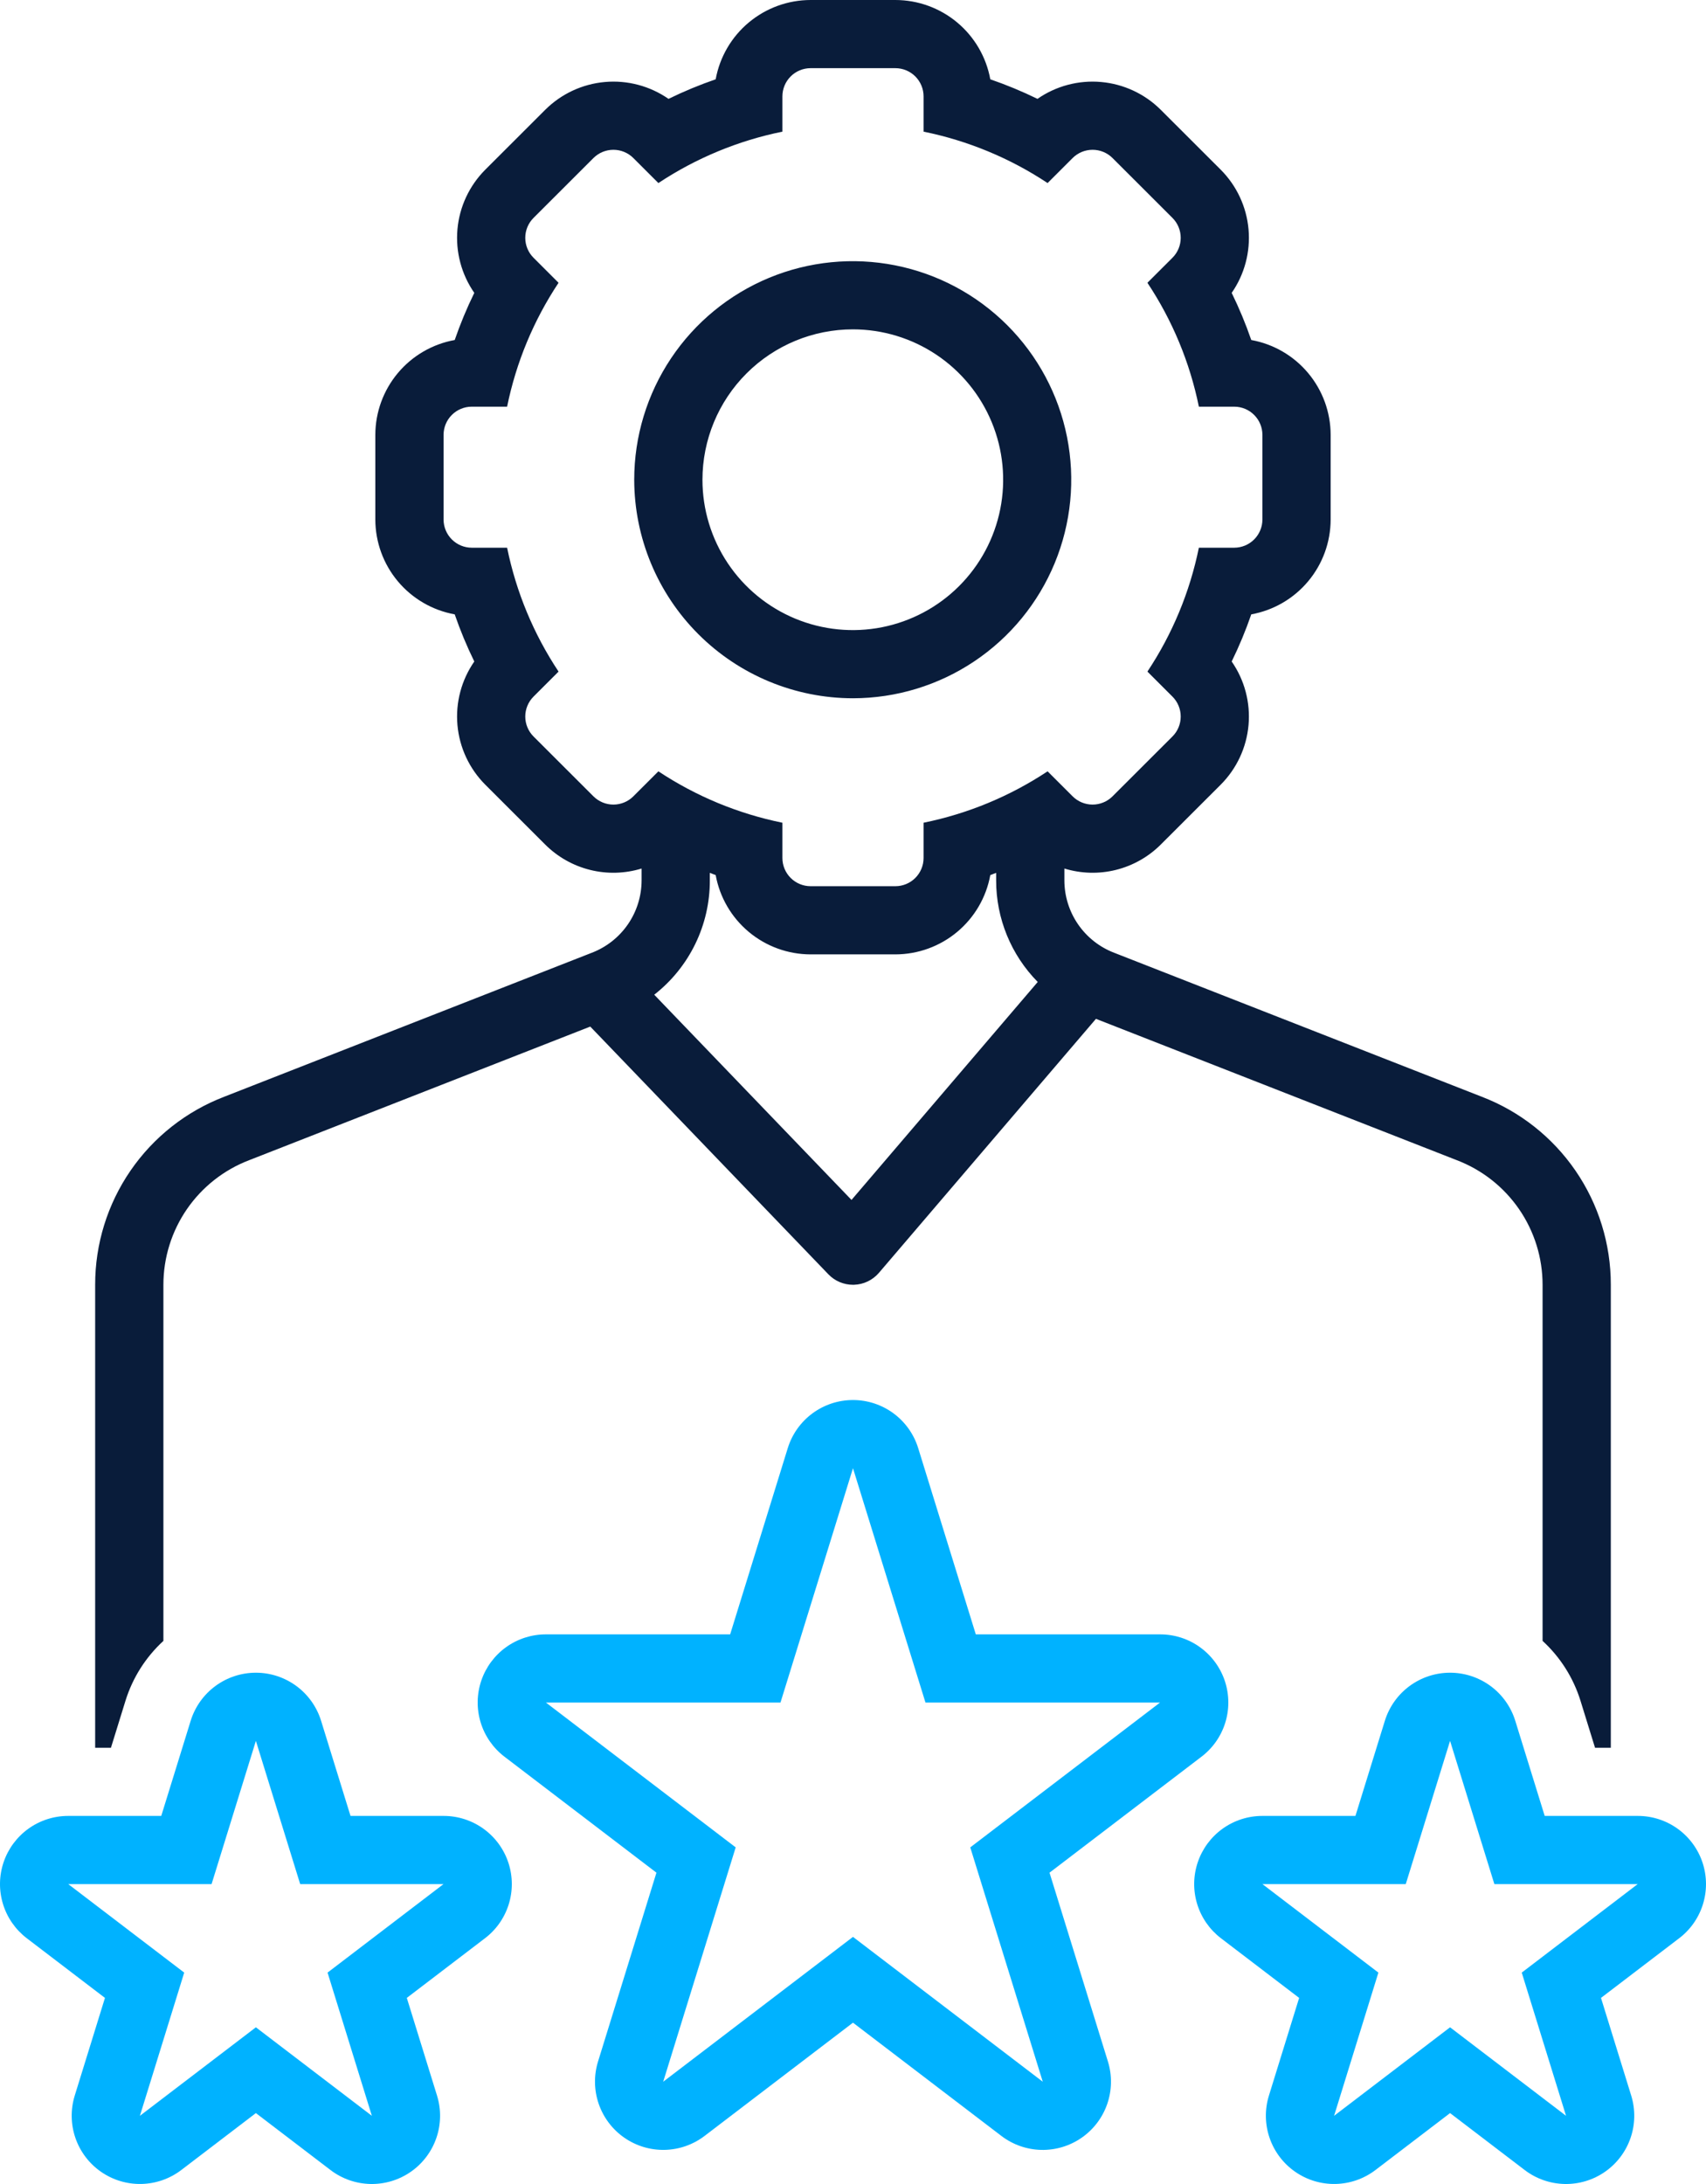 <svg width="400" height="512" viewBox="0 0 400 512" fill="none" xmlns="http://www.w3.org/2000/svg">
<path d="M199.995 163.697C210.126 163.686 220.026 160.671 228.443 155.034C236.861 149.398 243.419 141.392 247.288 132.029C251.156 122.667 252.163 112.367 250.179 102.432C248.196 92.498 243.312 83.374 236.144 76.215C228.977 69.055 219.847 64.182 209.911 62.21C199.974 60.238 189.675 61.256 180.317 65.135C170.959 69.015 162.96 75.582 157.333 84.006C151.706 92.43 148.703 102.333 148.703 112.464C148.726 126.055 154.14 139.081 163.755 148.686C173.371 158.291 186.404 163.689 199.995 163.697ZM199.995 77.211C206.966 77.219 213.777 79.293 219.569 83.171C225.361 87.05 229.874 92.558 232.536 99.001C235.198 105.443 235.89 112.53 234.525 119.365C233.161 126.201 229.8 132.479 224.868 137.405C219.937 142.331 213.655 145.684 206.818 147.041C199.981 148.398 192.895 147.698 186.455 145.029C180.016 142.359 174.513 137.841 170.641 132.045C166.769 126.248 164.702 119.434 164.702 112.463C164.708 103.109 168.429 94.139 175.048 87.528C181.666 80.917 190.64 77.206 199.995 77.211Z" fill="#091C3A"/>
<path d="M384.01 425.71H362.18L355.278 403.4C354.266 400.137 352.236 397.283 349.486 395.256C346.735 393.23 343.409 392.137 339.992 392.137C336.576 392.137 333.249 393.23 330.498 395.256C327.748 397.283 325.718 400.137 324.706 403.4L317.804 425.71H295.994C292.65 425.706 289.389 426.751 286.671 428.698C283.952 430.645 281.913 433.396 280.84 436.564C279.768 439.731 279.716 443.154 280.692 446.353C281.668 449.551 283.623 452.362 286.281 454.391L304.605 468.373L297.513 491.296C296.517 494.536 296.576 498.008 297.68 501.212C298.785 504.416 300.878 507.186 303.659 509.124C306.44 511.061 309.764 512.066 313.152 511.992C316.541 511.918 319.818 510.77 322.512 508.714L339.992 495.376L357.472 508.714C360.165 510.772 363.443 511.922 366.832 511.996C370.221 512.071 373.547 511.067 376.328 509.129C379.109 507.191 381.203 504.419 382.307 501.214C383.411 498.009 383.468 494.536 382.471 491.296L375.379 468.373L393.45 454.584C396.172 452.595 398.195 449.796 399.229 446.587C400.263 443.379 400.256 439.925 399.209 436.721C398.161 433.517 396.127 430.726 393.397 428.748C390.667 426.771 387.381 425.707 384.01 425.71ZM356.798 462.441L367.185 496.014L339.992 475.265L312.8 496.014L323.186 462.441L295.994 441.691H329.605L339.992 408.118L350.378 441.691H383.99L356.798 462.441Z" fill="#00B2FF"/>
<path d="M246.077 439.017L281.452 412.023C284.174 410.034 286.197 407.235 287.231 404.026C288.265 400.818 288.258 397.364 287.211 394.16C286.163 390.956 284.129 388.166 281.399 386.188C278.669 384.21 275.383 383.146 272.012 383.149H228.793L215.281 339.474C214.269 336.211 212.239 333.357 209.489 331.331C206.738 329.304 203.411 328.211 199.995 328.211C196.579 328.211 193.252 329.304 190.501 331.331C187.751 333.357 185.721 336.211 184.709 339.474L171.197 383.149H127.998C124.654 383.145 121.393 384.191 118.674 386.138C115.956 388.085 113.917 390.836 112.844 394.003C111.772 397.17 111.72 400.594 112.696 403.792C113.672 406.99 115.627 409.802 118.285 411.83L153.913 439.017L140.212 483.305C139.216 486.544 139.274 490.016 140.379 493.22C141.484 496.424 143.577 499.195 146.358 501.132C149.139 503.07 152.463 504.074 155.851 504C159.24 503.927 162.517 502.779 165.211 500.722L199.995 474.18L234.779 500.722C237.472 502.781 240.75 503.93 244.139 504.005C247.529 504.079 250.854 503.075 253.635 501.137C256.417 499.199 258.51 496.428 259.614 493.223C260.719 490.018 260.776 486.544 259.778 483.305L246.077 439.017ZM244.492 488.023L199.995 454.069L155.498 488.023L172.494 433.085L127.998 399.131H182.999L199.995 344.192L216.991 399.131H271.992L227.495 433.085L244.492 488.023Z" fill="#00B2FF"/>
<path d="M104.014 425.71H82.184L75.282 403.4C74.27 400.137 72.24 397.283 69.49 395.256C66.739 393.23 63.413 392.137 59.996 392.137C56.58 392.137 53.253 393.23 50.502 395.256C47.752 397.283 45.722 400.137 44.71 403.4L37.808 425.71H15.998C12.654 425.706 9.393 426.751 6.674 428.698C3.956 430.645 1.917 433.396 0.844 436.564C-0.228 439.731 -0.28 443.154 0.696 446.353C1.672 449.551 3.627 452.362 6.285 454.391L24.609 468.373L17.517 491.296C16.521 494.536 16.58 498.008 17.684 501.212C18.789 504.416 20.882 507.186 23.663 509.124C26.444 511.061 29.768 512.066 33.156 511.992C36.545 511.918 39.822 510.77 42.516 508.714L59.996 495.376L77.476 508.714C80.169 510.772 83.447 511.922 86.836 511.996C90.225 512.071 93.55 511.067 96.332 509.129C99.113 507.191 101.207 504.419 102.311 501.214C103.415 498.009 103.472 494.536 102.474 491.296L95.383 468.373L113.454 454.584C116.176 452.595 118.199 449.796 119.233 446.587C120.267 443.379 120.26 439.925 119.213 436.721C118.165 433.517 116.131 430.726 113.401 428.748C110.671 426.771 107.385 425.707 104.014 425.71ZM76.802 462.441L87.189 496.014L59.996 475.265L32.804 496.014L43.19 462.441L15.998 441.691H49.609L59.996 408.118L70.382 441.691H103.994L76.802 462.441Z" fill="#00B2FF"/>
<path d="M29.431 398.682C31.104 393.312 34.168 388.482 38.312 384.68V301.169C38.317 294.839 40.244 288.66 43.836 283.448C47.429 278.237 52.518 274.239 58.432 271.982L138.397 240.664L194.228 298.738C194.975 299.515 195.87 300.133 196.862 300.555C197.853 300.977 198.92 301.194 199.997 301.194L200.232 301.19C201.348 301.157 202.446 300.891 203.453 300.409C204.461 299.927 205.357 299.239 206.083 298.39L256.962 238.85L341.562 271.982C347.476 274.239 352.566 278.237 356.158 283.448C359.751 288.66 361.677 294.839 361.683 301.168V384.679C365.827 388.481 368.89 393.311 370.563 398.68L373.981 409.728H377.682V301.169C377.688 291.623 374.798 282.299 369.392 274.432C363.986 266.564 356.319 260.522 347.406 257.105L261.28 223.377C257.838 222.066 254.875 219.741 252.782 216.709C250.69 213.678 249.567 210.083 249.562 206.399V203.612C253.486 204.813 257.663 204.924 261.645 203.933C265.627 202.942 269.265 200.886 272.168 197.985L286.212 183.957C289.957 180.208 292.267 175.263 292.738 169.984C293.209 164.706 291.811 159.43 288.789 155.077C290.544 151.491 292.078 147.801 293.38 144.027C298.595 143.084 303.314 140.342 306.715 136.279C310.116 132.215 311.984 127.087 311.993 121.788V101.949C311.984 96.65 310.116 91.522 306.715 87.458C303.314 83.394 298.595 80.652 293.38 79.71C292.078 75.936 290.544 72.245 288.789 68.66C291.811 64.307 293.209 59.031 292.738 53.752C292.268 48.474 289.958 43.529 286.213 39.78L272.168 25.751C268.413 22.004 263.461 19.693 258.176 19.223C252.892 18.752 247.61 20.151 243.251 23.176C239.662 21.423 235.969 19.892 232.192 18.592C231.243 13.378 228.495 8.662 224.426 5.265C220.358 1.868 215.228 0.005 209.928 0L190.067 0C184.767 0.005 179.636 1.868 175.568 5.265C171.5 8.662 168.752 13.378 167.802 18.592C164.025 19.892 160.332 21.423 156.743 23.177C152.385 20.152 147.103 18.752 141.818 19.223C136.534 19.694 131.582 22.004 127.826 25.751L113.782 39.78C110.037 43.529 107.727 48.474 107.256 53.752C106.786 59.031 108.184 64.307 111.206 68.66C109.45 72.245 107.917 75.936 106.615 79.71C101.4 80.652 96.681 83.394 93.28 87.458C89.879 91.522 88.011 96.65 88.001 101.949V121.788C88.011 127.087 89.879 132.215 93.28 136.279C96.681 140.342 101.4 143.084 106.615 144.027C107.917 147.801 109.45 151.491 111.206 155.077C108.184 159.43 106.786 164.706 107.256 169.984C107.727 175.262 110.036 180.207 113.782 183.956L127.827 197.985C130.73 200.886 134.367 202.942 138.35 203.933C142.332 204.924 146.509 204.813 150.433 203.612V206.399C150.427 210.083 149.304 213.679 147.211 216.71C145.118 219.742 142.153 222.067 138.71 223.377L52.589 257.105C43.675 260.522 36.009 266.564 30.603 274.432C25.197 282.3 22.306 291.623 22.312 301.169V409.729H26.014L29.431 398.682ZM199.65 281.303L153.396 233.194C157.466 230.015 160.755 225.948 163.014 221.305C165.274 216.661 166.442 211.563 166.432 206.399V204.626C166.892 204.792 167.34 204.986 167.802 205.145C168.752 210.359 171.5 215.075 175.568 218.472C179.636 221.869 184.767 223.732 190.067 223.737H209.928C215.228 223.732 220.358 221.869 224.426 218.472C228.495 215.075 231.243 210.359 232.192 205.145C232.654 204.986 233.103 204.792 233.562 204.626V206.399C233.555 215.308 237.058 223.861 243.313 230.205L199.65 281.303ZM148.502 186.685C147.26 187.925 145.576 188.622 143.821 188.622C142.066 188.622 140.382 187.925 139.14 186.685L125.095 172.657C124.481 172.043 123.993 171.314 123.661 170.512C123.328 169.709 123.157 168.849 123.157 167.981C123.157 167.112 123.328 166.252 123.661 165.45C123.993 164.647 124.481 163.919 125.095 163.305L130.963 157.444C125.109 148.63 121.013 138.768 118.9 128.401H110.621C108.867 128.402 107.183 127.706 105.942 126.465C104.7 125.225 104.002 123.543 104.001 121.788V101.949C104.002 100.194 104.7 98.511 105.942 97.271C107.183 96.031 108.867 95.335 110.621 95.336H118.9C121.013 84.968 125.109 75.107 130.963 66.293L125.096 60.432C124.481 59.818 123.993 59.089 123.661 58.287C123.328 57.485 123.157 56.625 123.157 55.756C123.157 54.888 123.328 54.028 123.661 53.225C123.993 52.423 124.481 51.694 125.096 51.08L139.14 37.052C140.382 35.811 142.066 35.115 143.821 35.115C145.576 35.115 147.26 35.811 148.502 37.052L154.37 42.913C163.197 37.064 173.069 32.973 183.446 30.864V22.594C183.446 21.725 183.618 20.865 183.951 20.062C184.284 19.26 184.772 18.53 185.387 17.916C186.002 17.302 186.731 16.815 187.534 16.483C188.337 16.151 189.198 15.981 190.067 15.981H209.928C210.797 15.981 211.657 16.151 212.46 16.483C213.263 16.815 213.993 17.302 214.608 17.916C215.223 18.53 215.71 19.26 216.043 20.062C216.376 20.865 216.548 21.725 216.548 22.594V30.864C226.925 32.973 236.798 37.064 245.624 42.913L251.492 37.052C252.734 35.811 254.418 35.115 256.173 35.115C257.929 35.115 259.613 35.811 260.855 37.052L274.899 51.08C275.514 51.694 276.001 52.423 276.334 53.225C276.667 54.027 276.838 54.887 276.838 55.756C276.838 56.625 276.667 57.485 276.334 58.287C276.001 59.089 275.514 59.818 274.899 60.432L269.031 66.293C274.886 75.106 278.982 84.968 281.094 95.336H289.373C290.242 95.335 291.103 95.506 291.906 95.838C292.709 96.17 293.438 96.657 294.053 97.271C294.668 97.885 295.156 98.614 295.489 99.417C295.822 100.22 295.993 101.08 295.994 101.949V121.787C295.993 122.656 295.822 123.517 295.489 124.319C295.156 125.122 294.668 125.851 294.053 126.465C293.438 127.079 292.709 127.566 291.906 127.898C291.103 128.23 290.242 128.401 289.373 128.401H281.094C278.982 138.768 274.886 148.63 269.031 157.443L274.899 163.305C275.514 163.918 276.001 164.647 276.334 165.45C276.667 166.252 276.838 167.112 276.838 167.981C276.838 168.849 276.667 169.709 276.334 170.512C276.001 171.314 275.514 172.043 274.899 172.657L260.855 186.684C259.613 187.925 257.929 188.621 256.173 188.621C254.418 188.621 252.734 187.925 251.492 186.684L245.625 180.824C236.798 186.673 226.925 190.764 216.548 192.873V201.142C216.547 202.897 215.849 204.58 214.608 205.82C213.366 207.06 211.683 207.756 209.928 207.755H190.067C188.312 207.756 186.628 207.06 185.387 205.82C184.145 204.58 183.447 202.897 183.446 201.142V192.873C173.069 190.764 163.197 186.673 154.37 180.824L148.502 186.685Z" fill="#091C3A"/>
</svg>
